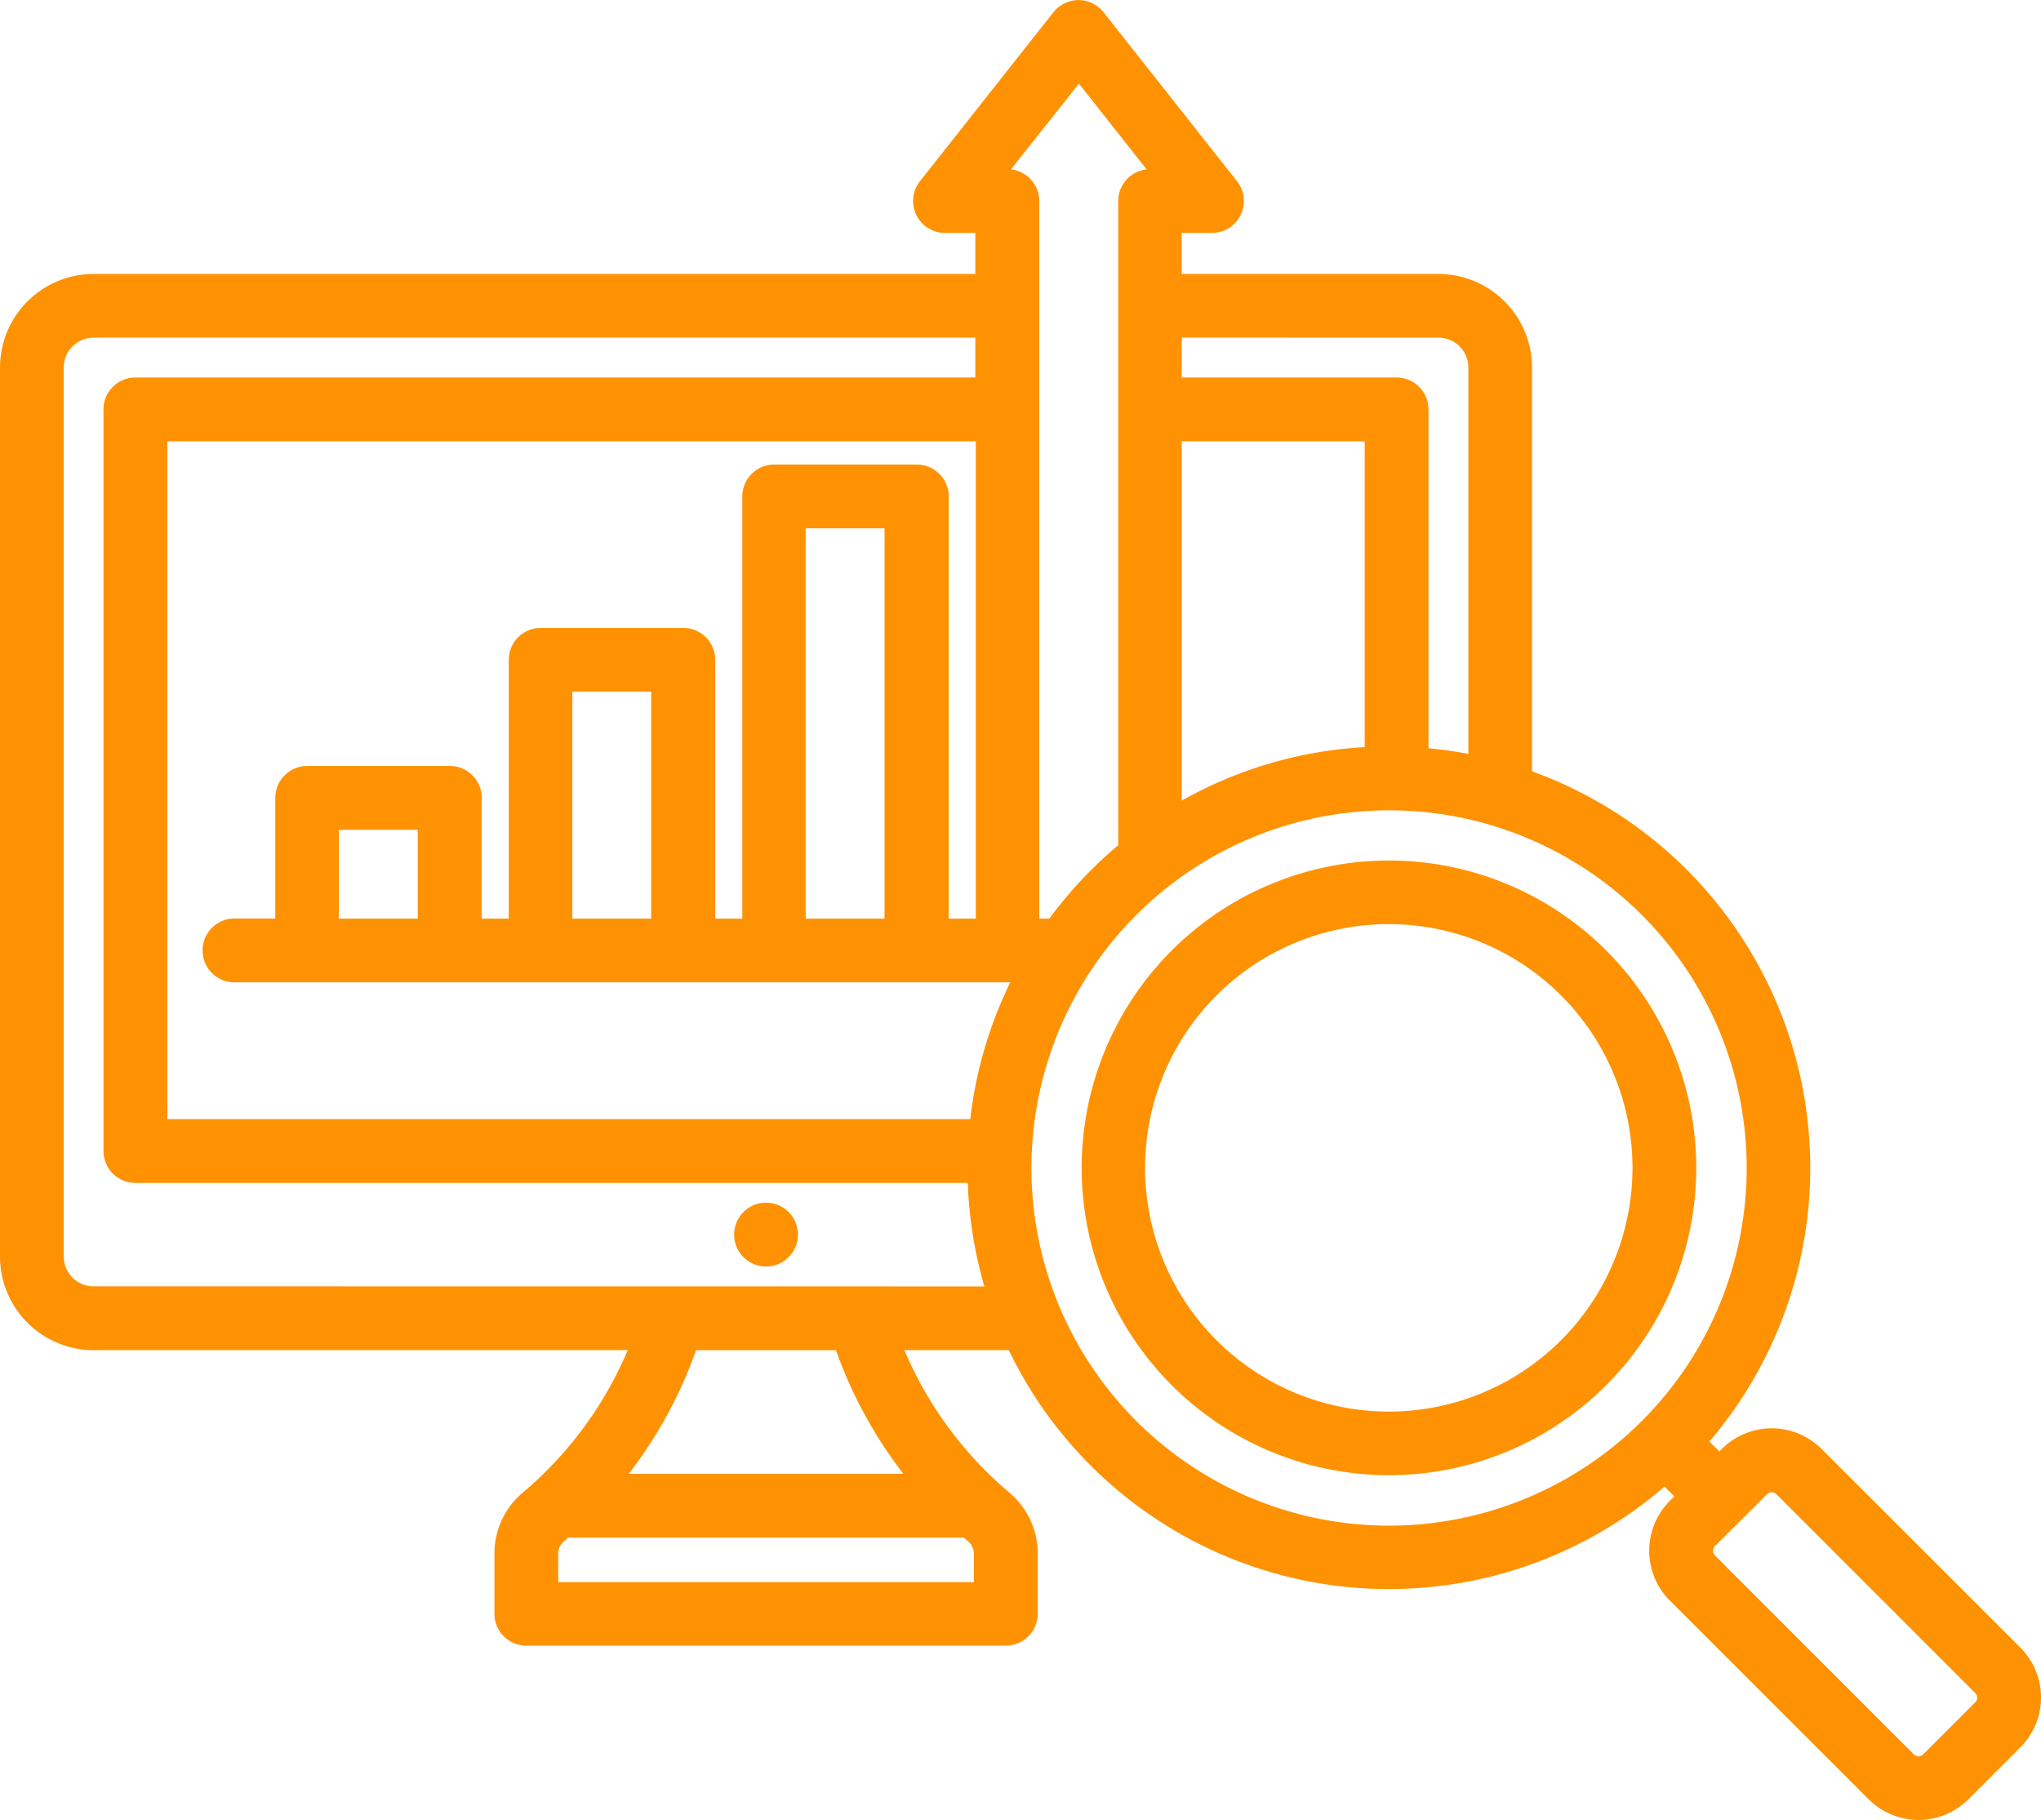 <svg xmlns="http://www.w3.org/2000/svg" width="45.225" height="40.323" viewBox="0 0 45.225 40.323">
  <path id="seo_5298295" d="M17.681,55.1a.707.707,0,1,1-.707-.707A.707.707,0,0,1,17.681,55.1Zm27.088,9.151a1.562,1.562,0,0,1,0,2.207l-1.154,1.154a1.562,1.562,0,0,1-2.207,0L37,63.207A1.562,1.562,0,0,1,37,61l.1-.1-.217-.217a9.349,9.349,0,0,1-14.53-3.023H20.04a8.411,8.411,0,0,0,2.3,3.134,1.763,1.763,0,0,1,.654,1.374V63.5a.707.707,0,0,1-.707.707H11.663a.707.707,0,0,1-.707-.707V62.169a1.763,1.763,0,0,1,.654-1.375,8.409,8.409,0,0,0,2.3-3.134H2.072A2.075,2.075,0,0,1,0,55.589v-19.7a2.075,2.075,0,0,1,2.072-2.072H21.612v-.91H20.94a.707.707,0,0,1-.555-1.145l2.958-3.745a.707.707,0,0,1,1.109,0l2.958,3.745a.707.707,0,0,1-.555,1.145h-.671v.91h5.691a2.075,2.075,0,0,1,2.072,2.072v8.947a9.342,9.342,0,0,1,3.931,14.848l.22.22.056-.056a1.562,1.562,0,0,1,2.207,0ZM26.185,35.228v.883h4.761a.707.707,0,0,1,.707.707v7.507q.446.041.883.124V35.888a.66.66,0,0,0-.659-.659Zm0,10.258A9.261,9.261,0,0,1,30.239,44.3V37.524H26.185ZM22.4,31.5a.707.707,0,0,1,.629.7V48.1h.222a9.467,9.467,0,0,1,.927-1.078q.289-.289.6-.549c0-.006,0-.012,0-.018V32.2a.707.707,0,0,1,.629-.7l-1.5-1.9ZM22.388,49.51H5.222a.707.707,0,1,1,0-1.413H6.1V45.424a.707.707,0,0,1,.707-.707h3.16a.707.707,0,0,1,.707.707V48.1h.6V42.366a.707.707,0,0,1,.707-.707h3.16a.707.707,0,0,1,.707.707V48.1h.6V38.746a.707.707,0,0,1,.707-.707h3.16a.707.707,0,0,1,.707.707V48.1h.6V37.524H3.709V52.542H21.5a9.251,9.251,0,0,1,.887-3.032ZM19.6,39.452H17.853V48.1H19.6Zm-5.171,3.62H12.682V48.1h1.747ZM9.257,46.131H7.51V48.1H9.257ZM21.579,62.169a.356.356,0,0,0-.134-.279l-.015-.012-.073-.064H12.591l-.073.064-.015.012a.357.357,0,0,0-.134.279V62.8h9.21Zm-3.056-4.508h-3.1A9.83,9.83,0,0,1,13.931,60.4h6.087a9.829,9.829,0,0,1-1.495-2.739Zm3.289-1.413a9.354,9.354,0,0,1-.367-2.293H3a.707.707,0,0,1-.707-.707V36.818A.707.707,0,0,1,3,36.111H21.612v-.883H2.072a.66.66,0,0,0-.659.659v19.7a.66.66,0,0,0,.659.659Zm8.964,5.3a7.924,7.924,0,1,0-5.6-2.321,7.924,7.924,0,0,0,5.6,2.321Zm13.036,3.811a.144.144,0,0,0-.042-.1l-4.407-4.407a.149.149,0,0,0-.208,0L38,62a.148.148,0,0,0,0,.208l4.407,4.407a.149.149,0,0,0,.208,0l1.154-1.155a.144.144,0,0,0,.042-.1ZM37.586,53.621a6.809,6.809,0,1,1-6.809-6.809A6.809,6.809,0,0,1,37.586,53.621Zm-1.413,0a5.4,5.4,0,1,0-5.4,5.4,5.4,5.4,0,0,0,5.4-5.4Z" transform="translate(0 -27.747)" fill="#ff9202"/>
</svg>
